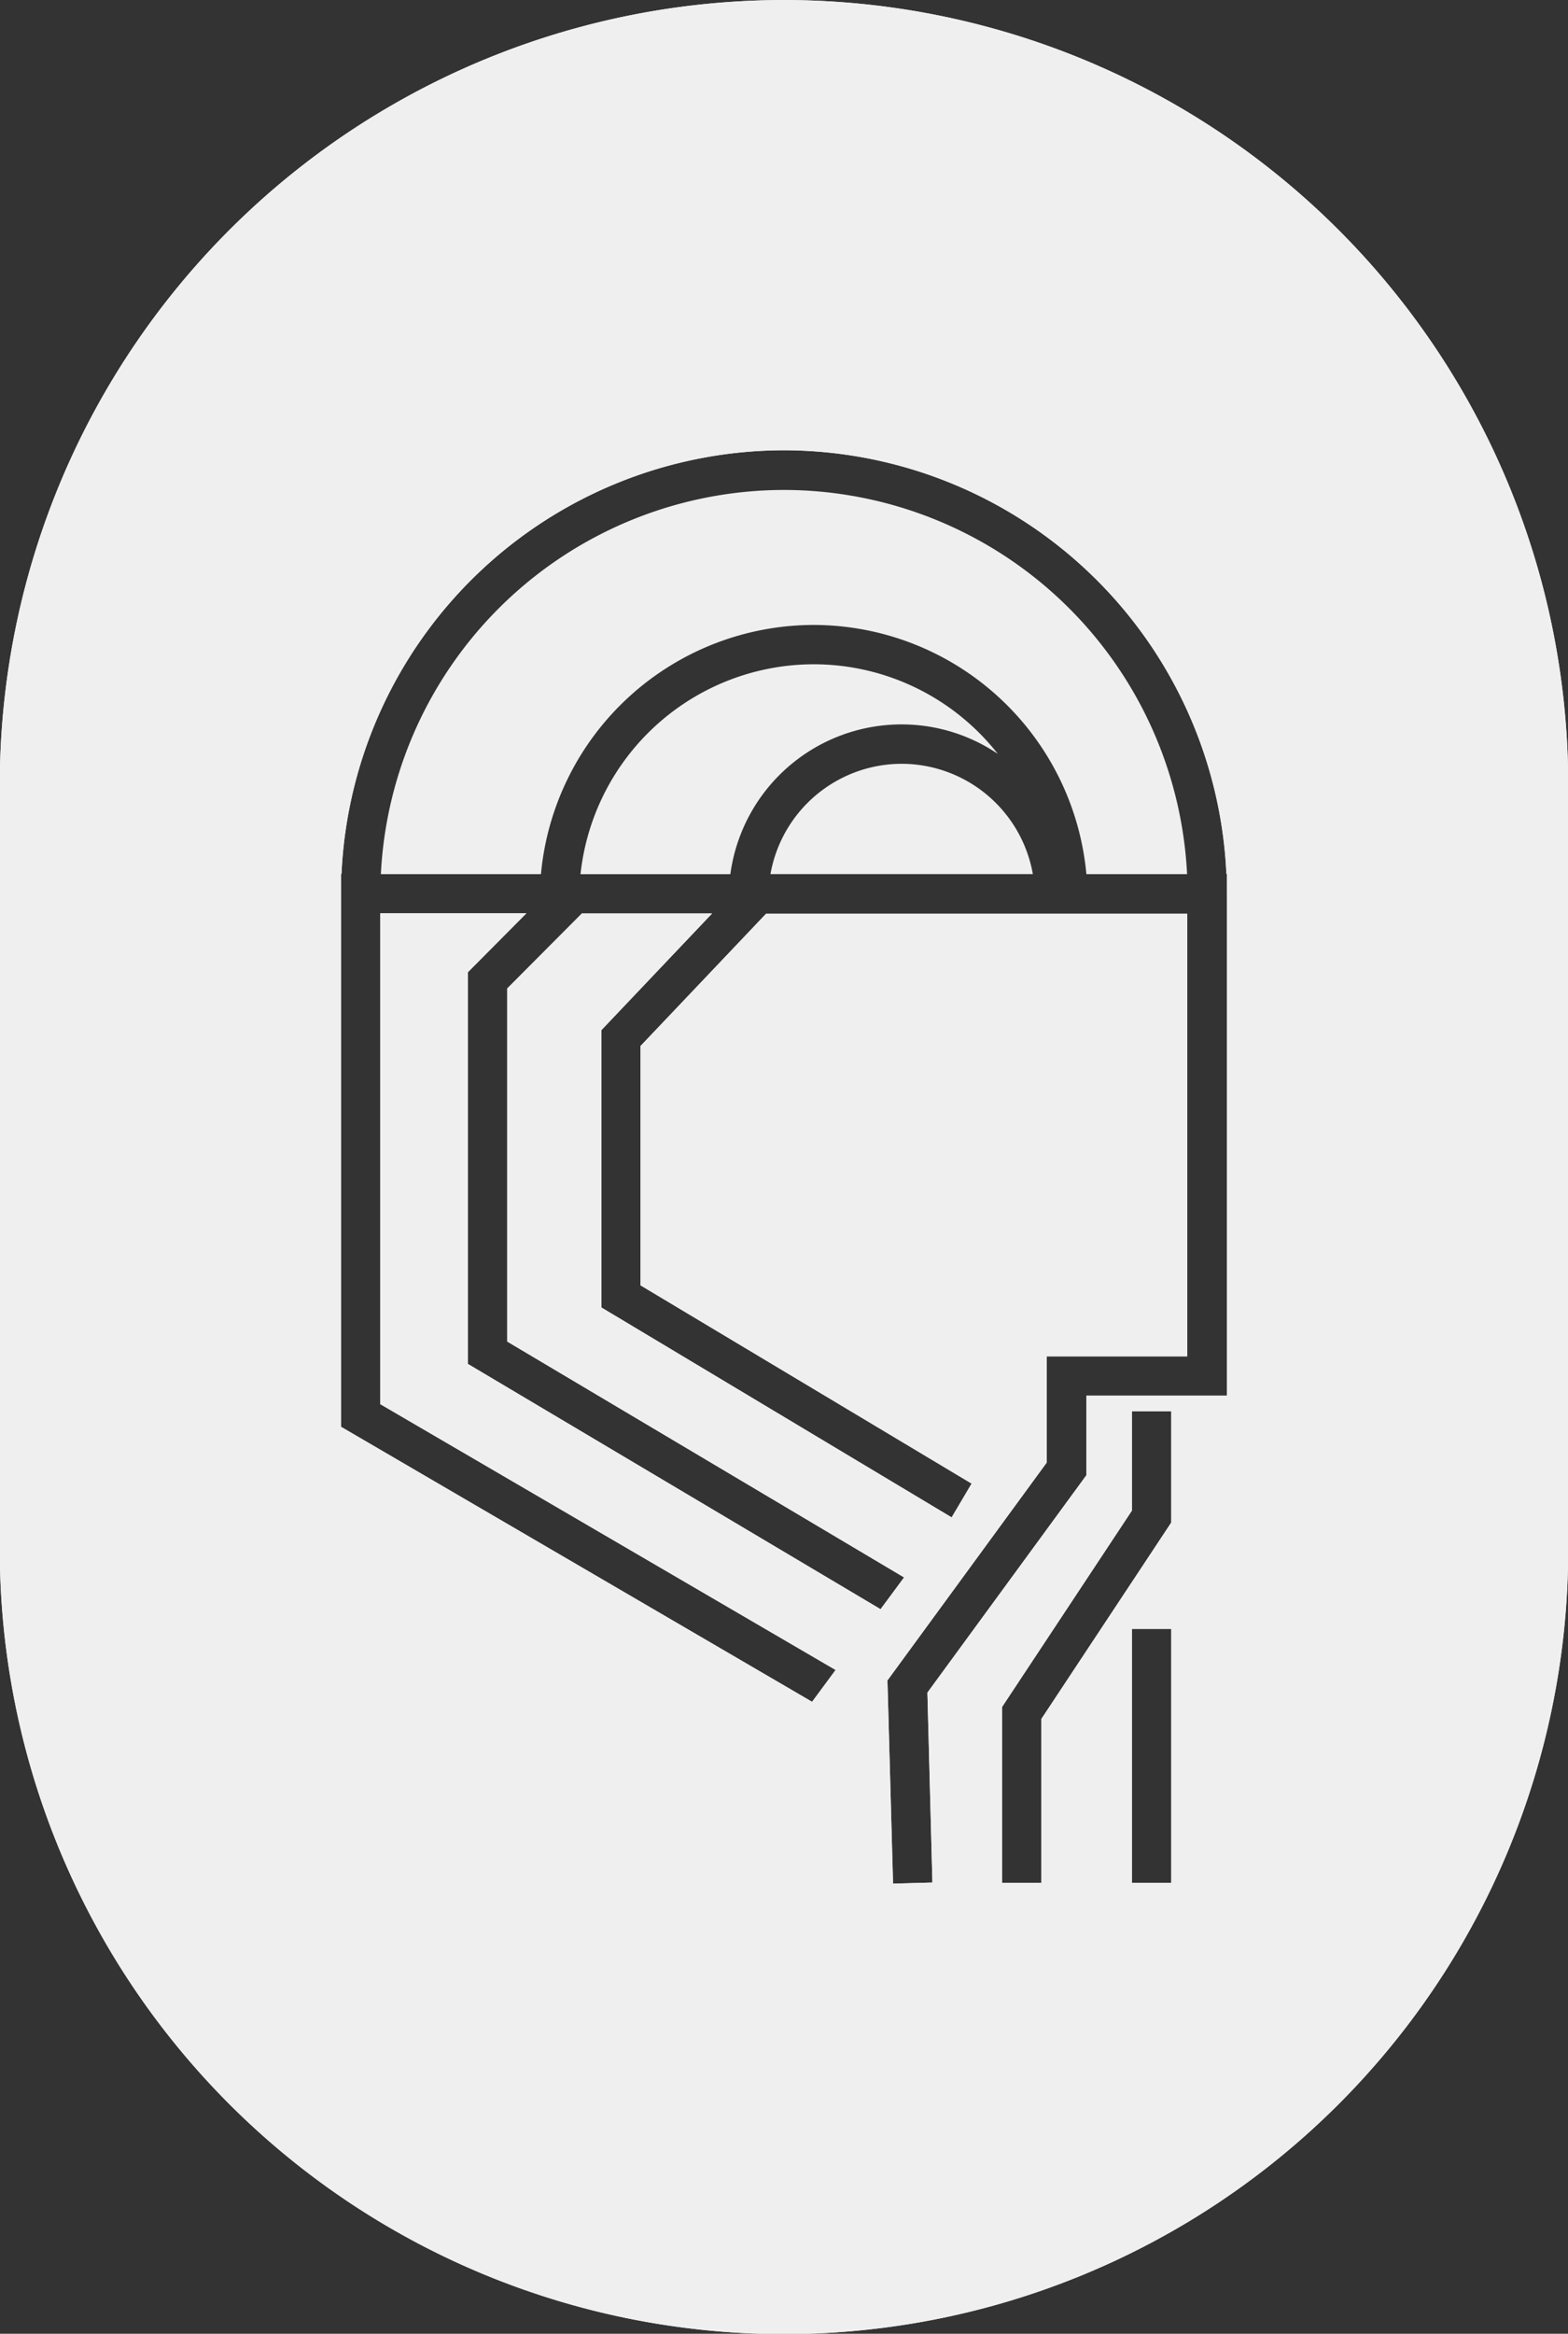 <svg xmlns="http://www.w3.org/2000/svg" width="31.392" height="46.694" viewBox="0 0 31.392 46.694">
  <rect x="0" y="0" width="31.392" height="46.694" fill="#333333" stroke="none"/>
  <g id="Grupo_23" data-name="Grupo 23" transform="translate(194.468 -93.476)">
    <g id="Grupo_18" data-name="Grupo 18" transform="translate(-194.468 93.477)">
      <path id="Trazado_34" data-name="Trazado 34" d="M-870.008-741.265h0a15.7,15.7,0,0,0-15.7,15.7v15.3a15.7,15.7,0,0,0,15.7,15.7h0a15.7,15.7,0,0,0,15.7-15.7v-15.3A15.7,15.7,0,0,0-870.008-741.265Zm7.753,37.672h-.788v-5.082h.788Zm0-7.21-2.6,3.929v3.281h-.788v-3.519l2.6-3.929v-1.989h.788Zm1.115-12.579v10.04h-2.814v1.593l-.018.024-3.165,4.325.1,3.8-.788.022-.112-4.066,3.189-4.359v-2.124h2.814v-8.858h-8.432l-2.515,2.648v4.788l6.629,3.967-.4.676-7.012-4.2v-5.549l2.216-2.334h-2.607l-1.494,1.5v7.065l7.945,4.719-.471.636-8.261-4.907v-7.839l.026-.026,1.145-1.152h-2.925v9.822l9.115,5.318-.471.637-.07-.041-9.361-5.462v-11.063h.01a8.879,8.879,0,0,1,8.858-8.475,8.879,8.879,0,0,1,8.858,8.475h.01Z" transform="translate(885.704 741.265)" fill="#efefef"/>
    </g>
    <g id="Grupo_19" data-name="Grupo 19" transform="translate(-186.843 103.279)">
      <path id="Trazado_35" data-name="Trazado 35" d="M-857.717-715.665a8.09,8.09,0,0,0-8.071,7.687h3.205a5.491,5.491,0,0,1,5.46-4.986,5.491,5.491,0,0,1,5.46,4.986h2.016A8.09,8.09,0,0,0-857.717-715.665Z" transform="translate(865.788 715.665)" fill="#efefef"/>
    </g>
    <g id="Grupo_20" data-name="Grupo 20" transform="translate(-179.048 108.758)">
      <path id="Trazado_36" data-name="Trazado 36" d="M-842.8-701.354a2.672,2.672,0,0,0-2.626,2.207h5.253A2.672,2.672,0,0,0-842.8-701.354Z" transform="translate(845.431 701.354)" fill="#efefef"/>
    </g>
    <g id="Grupo_21" data-name="Grupo 21" transform="translate(-182.847 106.767)">
      <path id="Trazado_37" data-name="Trazado 37" d="M-848.928-705.351a3.44,3.44,0,0,1,1.93.59,4.688,4.688,0,0,0-3.685-1.793,4.7,4.7,0,0,0-4.67,4.2h3A3.459,3.459,0,0,1-848.928-705.351Z" transform="translate(855.354 706.554)" fill="#efefef"/>
    </g>
    <g id="Grupo_22" data-name="Grupo 22" transform="translate(-194.468 93.477)">
      <path id="Trazado_34-2" data-name="Trazado 34" d="M-870.008-741.265h0a15.7,15.7,0,0,0-15.7,15.7v15.3a15.7,15.7,0,0,0,15.7,15.7h0a15.7,15.7,0,0,0,15.7-15.7v-15.3A15.7,15.7,0,0,0-870.008-741.265Zm7.753,37.672h-.788v-5.082h.788Zm0-7.21-2.6,3.929v3.281h-.788v-3.519l2.6-3.929v-1.989h.788Zm1.115-12.579v10.04h-2.814v1.593l-.018.024-3.165,4.325.1,3.8-.788.022-.112-4.066,3.189-4.359v-2.124h2.814v-8.858h-8.432l-2.515,2.648v4.788l6.629,3.967-.4.676-7.012-4.2v-5.549l2.216-2.334h-2.607l-1.494,1.5v7.065l7.945,4.719-.471.636-8.261-4.907v-7.839l.026-.026,1.145-1.152h-2.925v9.822l9.115,5.318-.471.637-.07-.041-9.361-5.462v-11.063h.01a8.879,8.879,0,0,1,8.858-8.475,8.879,8.879,0,0,1,8.858,8.475h.01Z" transform="translate(885.704 741.265)" fill="#efefef"/>
    </g>
  </g>
</svg>
